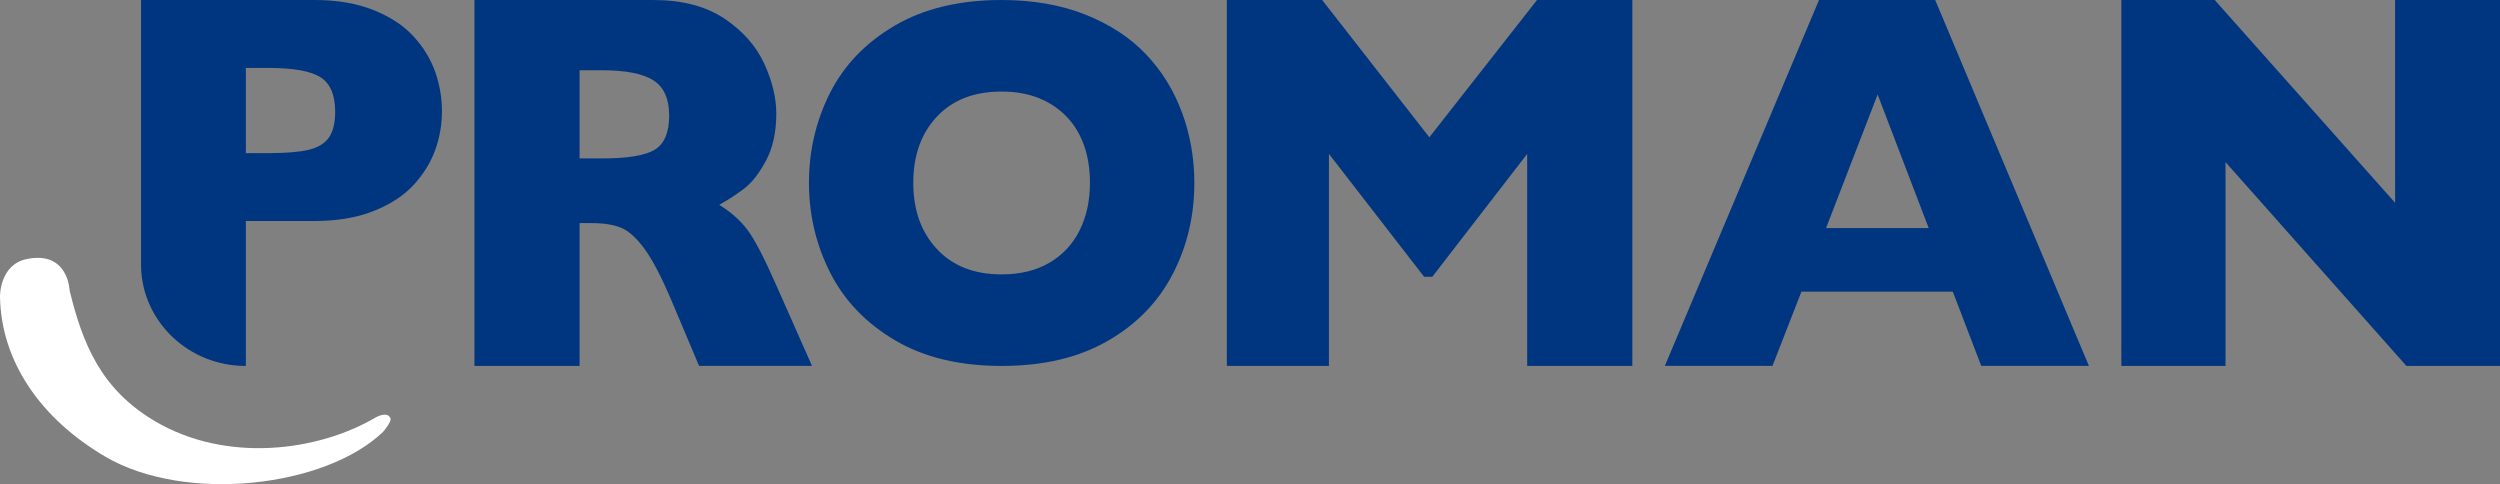 <?xml version="1.0" encoding="UTF-8"?>
<svg id="LOGO_MARGE" xmlns="http://www.w3.org/2000/svg" viewBox="0 0 2090.61 404.86">
  <rect x="0" y="0" width="2090.61" height="404.86" fill="#808080" stroke="none"/>
  <defs>
    <style>
      .cls-1 {
        fill: #fff;
      }

      .cls-2 {
        fill: #003680;
      }
    </style>
  </defs>
  <g id="LOGO">
    <path id="Sourire" class="cls-1" d="M58.24,243.09c10.83,43.97,25.82,82.32,71.46,109.2,59.16,34.84,135.48,25.67,184.8-3.38,0,0,9.84-5.51,12.09,1.16.87,2.58-5.99,10.82-5.99,10.82-48.29,46.75-165.9,60.23-232.82,20.82C34,350.04.84,302.26,0,247.92c0,0-.38-26.51,22.12-31.24,35.25-7.4,36.1,26.4,36.1,26.4"/>
    <g id="PROMAN">
      <path class="cls-2" d="M484.69,186.56h9.88c10.1,0,18.34,1.28,24.71,3.85,6.37,2.59,12.93,8.48,19.66,17.67,6.73,9.19,14.31,23.72,22.72,43.59l22.93,54.31h94.45l-29.44-66.46c-10.54-23.99-18.83-39.92-24.93-47.81-6.1-7.87-13.84-14.68-23.24-20.41,7.86-4.42,14.93-9.04,21.24-13.9,6.32-4.86,12.31-12.62,17.99-23.29,5.67-10.68,8.51-23.74,8.51-39.19,0-13.25-3.41-27.23-10.21-41.95-6.8-14.7-17.93-27.22-33.35-37.52C590.21,5.17,570.42.01,546.3.01h-149.56v305.99h87.94v-119.43h.01ZM484.69,58.74h18.51c19.92,0,34.29,2.8,43.12,8.39,8.84,5.6,13.25,15.45,13.25,29.58s-3.96,23.45-11.87,28.37c-7.94,4.94-22.62,7.4-44.09,7.4h-18.93V58.74h0Z"/>
      <polygon class="cls-2" points="1111.32 128.71 1190.85 231.39 1197.79 231.39 1277.1 128.71 1277.1 306.01 1365.03 306.01 1365.03 .01 1285.31 .01 1195.27 114.81 1105.66 .01 1025.93 .01 1025.93 306.01 1111.32 306.01 1111.32 128.71"/>
      <path class="cls-2" d="M1506.41,243.92h126.61l23.78,62.03h90.02L1618.31.01h-97.17l-128.92,305.93h90.01l24.2-62.03h-.01ZM1570.15,79.03l42.7,111.68h-85.81l43.12-111.68h-.01Z"/>
      <path class="cls-2" d="M346.1,154.41c8.24-9.03,14.22-18.79,17.94-29.25,3.7-10.46,5.55-21.16,5.55-32.12s-1.85-21.99-5.55-32.65c-3.72-10.68-9.7-20.56-17.94-29.66-8.24-9.1-19.4-16.51-33.43-22.19C298.6,2.85,282.08,0,263.07,0H117.95v223.48c1.36,45.8,39.95,82.52,87.38,82.52h.26v-121.18h57.47c8.87,0,17.19-.63,24.98-1.86,8.91-1.4,17.12-3.58,24.6-6.57,14.05-5.61,25.2-12.94,33.43-21.98M275.02,115.04c-3.5,4.98-9.16,8.41-16.99,10.25-7.47,1.77-18.01,2.67-31.57,2.76-.67,0-1.3.02-1.99.02h-18.87V56.79h18.47c21.1,0,35.74,2.6,43.93,7.8,8.18,5.2,12.28,14.83,12.28,28.91,0,9.39-1.76,16.57-5.25,21.55"/>
      <polygon class="cls-2" points="2090.61 0 2090.61 306.01 2012.34 306.01 1861.08 135.57 1861.08 306.01 1773.98 306.01 1773.98 0 1852.04 0 2002.88 169.57 2002.88 0 2090.61 0"/>
      <path class="cls-2" d="M748.37,284.51c24.31,14.35,54.01,21.5,89.12,21.5s64.13-6.88,88.33-20.64c24.16-13.76,42.37-32.32,54.6-55.69,12.23-23.38,18.34-48.97,18.34-76.79,0-20.5-3.42-40.03-10.24-58.6-6.85-18.56-16.88-34.84-30.12-48.82-13.25-13.98-30.16-25.05-50.7-33.23C887.14,4.08,863.75,0,837.52,0,802.4,0,772.66,7.12,748.28,21.4c-24.38,14.27-42.44,33.04-54.19,56.33-11.75,23.31-17.61,48.36-17.61,75.17s5.91,51.69,17.72,75.05c11.82,23.38,29.89,42.23,54.2,56.56M783.39,97.64c13.12-14.05,31.15-21.08,54.1-21.08,12.02,0,22.61,1.9,31.76,5.7,9.16,3.8,16.91,9.1,23.26,15.91,6.34,6.81,11.09,14.84,14.24,24.08,3.14,9.25,4.71,19.47,4.71,30.64,0,14.91-2.86,28.14-8.61,39.68-5.73,11.54-14.14,20.57-25.21,27.1-11.06,6.52-24.45,9.78-40.15,9.78-22.82,0-40.81-7.05-54-21.19-13.17-14.12-19.77-32.57-19.77-55.38s6.55-41.2,19.66-55.26"/>
    </g>
  </g>
</svg>